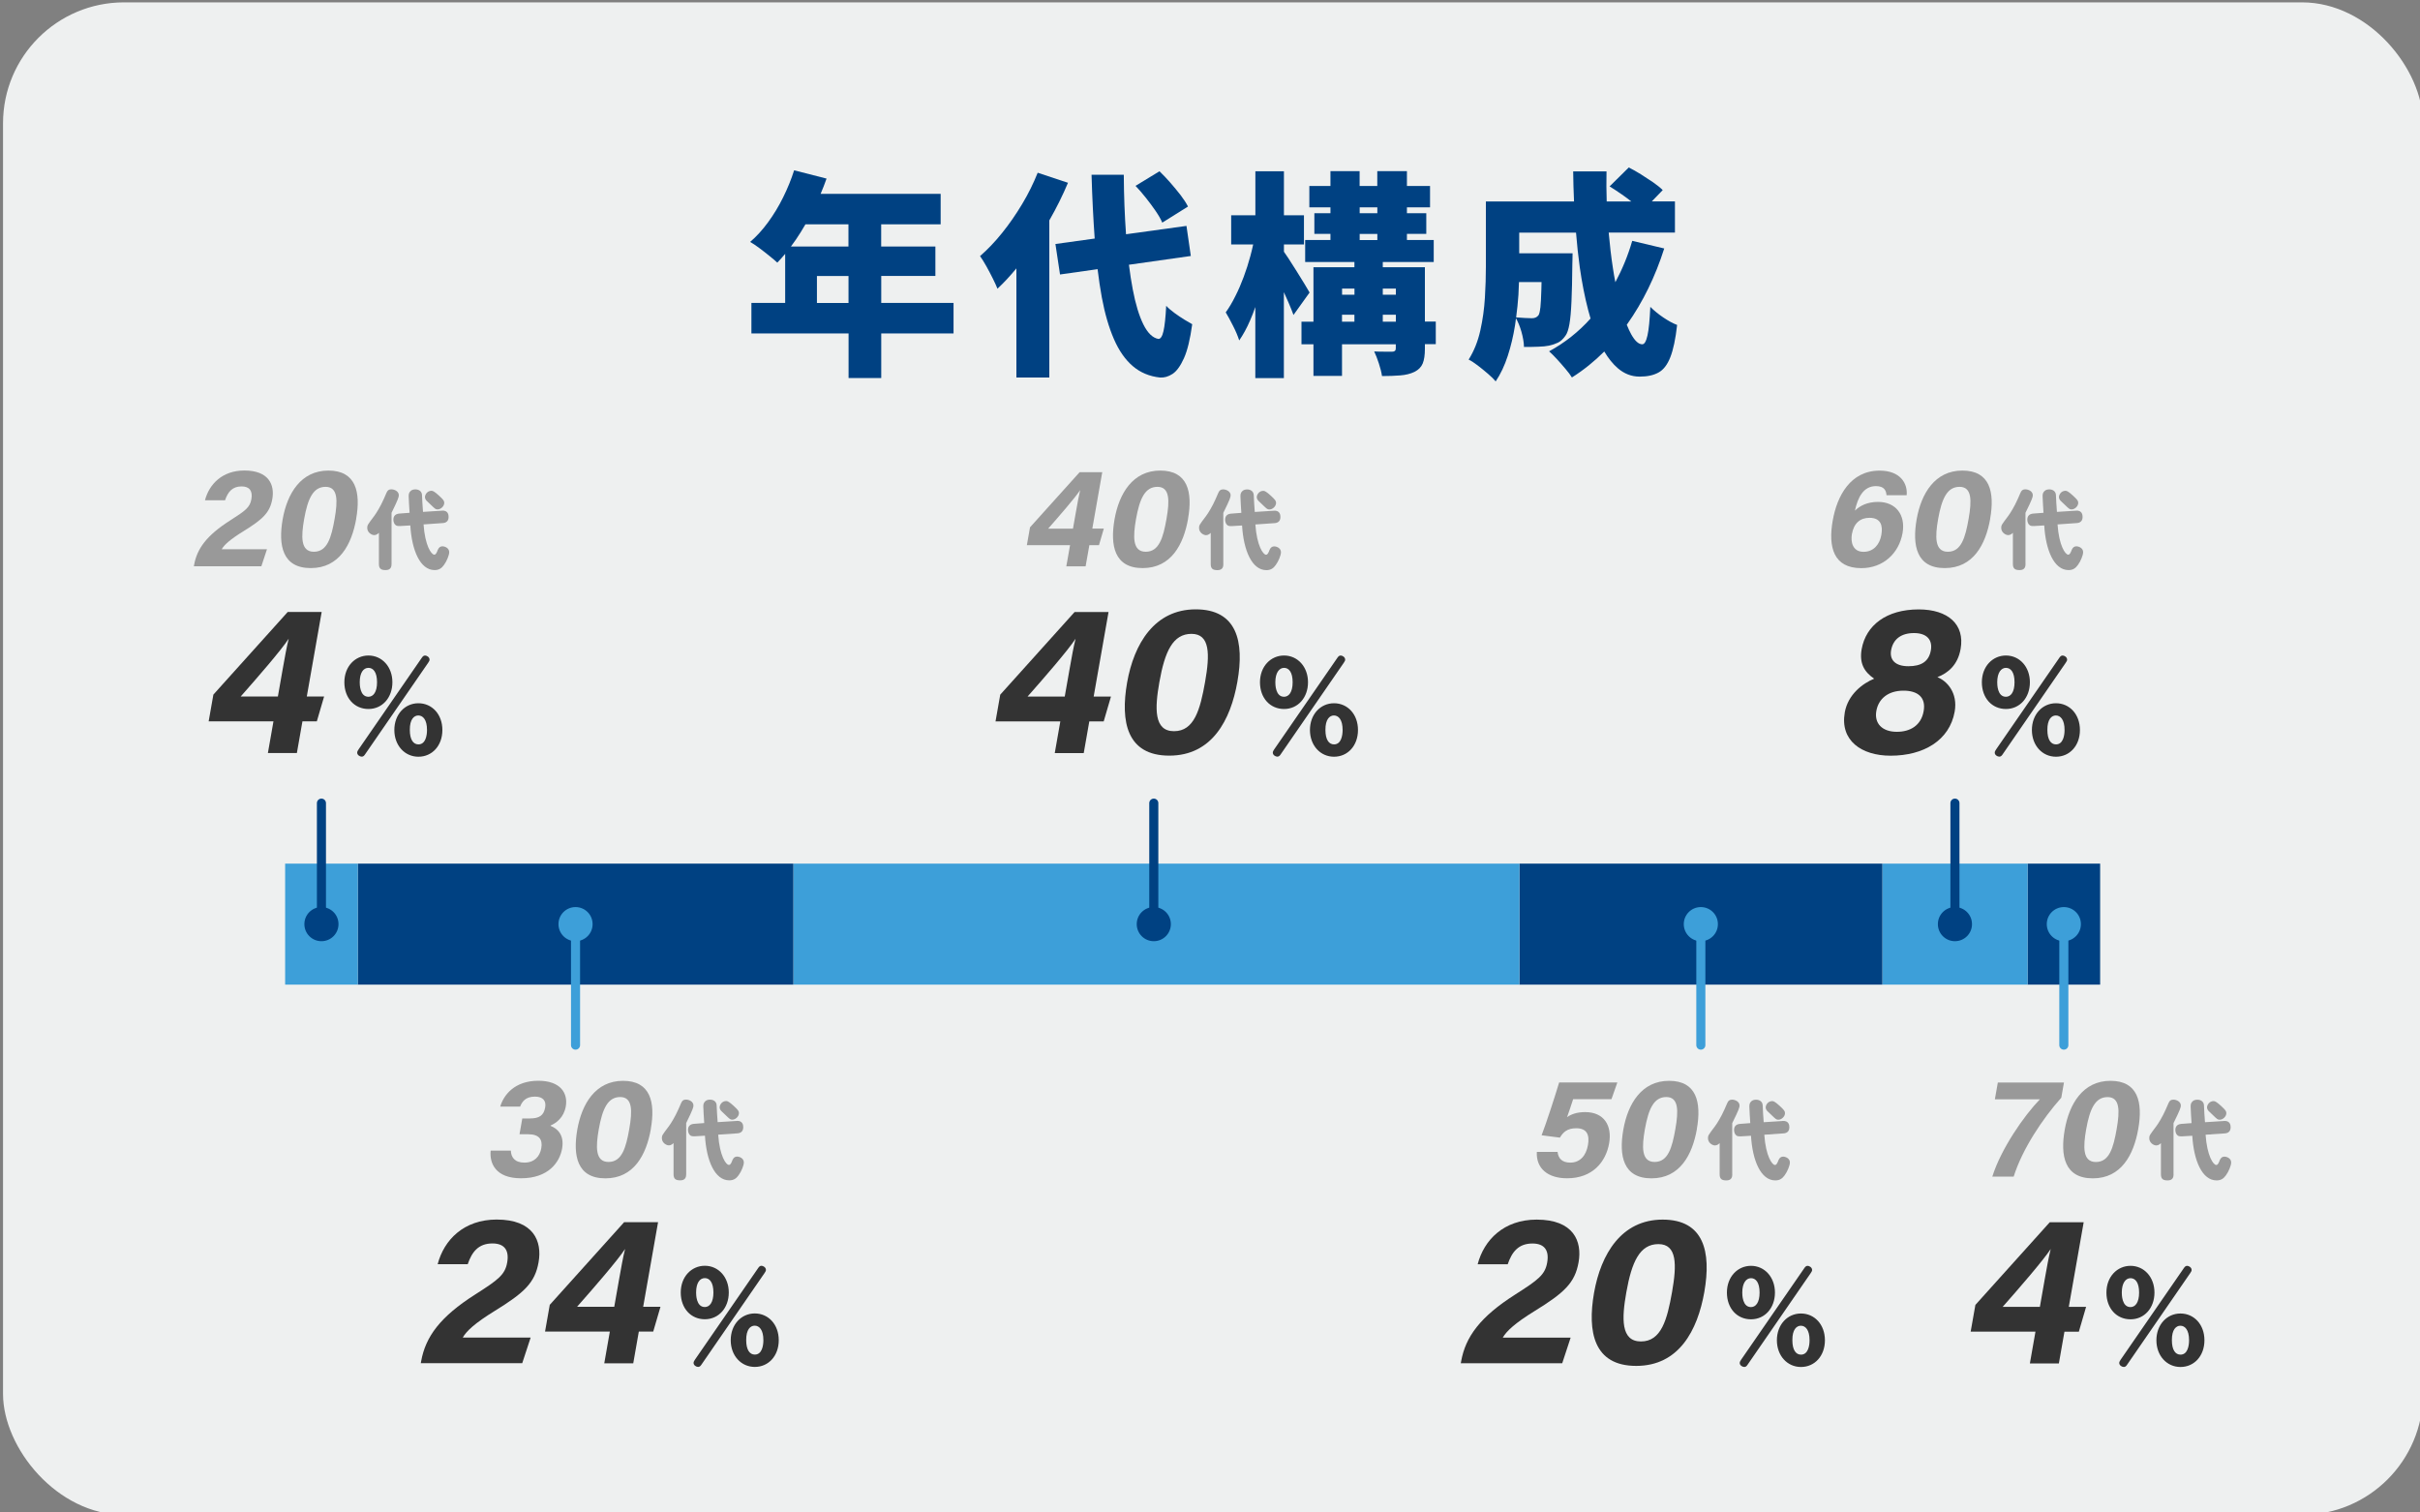 <?xml version="1.0" encoding="UTF-8"?>
<svg id="_レイヤー_1" xmlns="http://www.w3.org/2000/svg" version="1.1" viewBox="0 0 400 250">
  <rect x="0" y="0" width="400" height="250" fill="#808080" stroke="none"/>
  <!-- Generator: Adobe Illustrator 29.4.0, SVG Export Plug-In . SVG Version: 2.1.0 Build 152)  -->
  <defs>
    <style>
      .st0 {
        fill: #3d9fd9;
      }

      .st1 {
        fill: #eef0f0;
      }

      .st2 {
        stroke: #3d9fd9;
      }

      .st2, .st3 {
        fill: none;
        stroke-linecap: round;
        stroke-miterlimit: 10;
        stroke-width: 1.5px;
      }

      .st4 {
        fill: #004182;
      }

      .st5 {
        fill: #333;
      }

      .st6 {
        fill: #999;
      }

      .st3 {
        stroke: #004182;
      }
    </style>
  </defs>
  <rect class="st1" x=".5" y=".39" width="400" height="250" rx="20" ry="20"/>
  <g>
    <path class="st4" d="M145.65,45.61h8.96v-4.86h-8.96v-3.67h9.83v-5.04h-19.84c.35-.83.68-1.67.98-2.52l-5.36-1.37c-.48,1.51-1.09,3.01-1.82,4.48-.73,1.48-1.56,2.84-2.48,4.1-.92,1.26-1.91,2.35-2.97,3.26.43.24.93.57,1.49.99.56.42,1.12.85,1.67,1.3.55.44,1,.82,1.33,1.13.44-.45.87-.94,1.3-1.45v8.11h-5.58v5.04h16.06v7.38h5.4v-7.38h11.95v-5.04h-11.95v-4.46ZM131.57,39.58c.54-.8,1.06-1.63,1.56-2.5h7.11v3.67h-9.51c.28-.38.56-.76.84-1.17ZM135.03,50.08v-4.46h5.22v4.46h-5.22Z"/>
    <path class="st4" d="M194.09,51.7c-.55-.41-1-.79-1.33-1.15-.1,1.92-.25,3.32-.45,4.19-.2.88-.49,1.3-.85,1.28-.94-.17-1.76-.97-2.47-2.39-.71-1.43-1.3-3.37-1.76-5.81-.24-1.25-.45-2.61-.63-4.06l10.23-1.45-.72-4.97-9.99,1.38c-.22-3.05-.35-6.32-.37-9.84h-5.33c.11,3.81.29,7.32.52,10.55l-6.49.9.76,5.04,6.21-.88c.2,1.66.43,3.23.7,4.68.5,2.68,1.17,4.97,2,6.88s1.87,3.4,3.11,4.46c1.25,1.07,2.75,1.7,4.5,1.89.7.05,1.39-.15,2.07-.59.68-.44,1.31-1.31,1.89-2.59.58-1.28,1.03-3.16,1.37-5.63-.31-.17-.74-.42-1.3-.76-.55-.34-1.1-.71-1.66-1.12Z"/>
    <path class="st4" d="M191.01,34.87c.49.71.86,1.35,1.1,1.93l4.25-2.66c-.29-.58-.7-1.21-1.22-1.89-.53-.68-1.1-1.37-1.71-2.07-.61-.7-1.21-1.32-1.78-1.87l-3.96,2.41c.58.6,1.15,1.27,1.73,2,.58.73,1.11,1.45,1.6,2.16Z"/>
    <path class="st4" d="M176.52,30.21l-5-1.66c-.7,1.75-1.55,3.48-2.57,5.18-1.02,1.7-2.12,3.29-3.31,4.77-1.19,1.48-2.41,2.75-3.65,3.83.31.43.66.99,1.04,1.67.38.68.74,1.37,1.08,2.05.34.68.59,1.24.76,1.67,1.06-.99,2.11-2.12,3.13-3.36v18.04h5.44v-25.97c1.2-2.09,2.23-4.18,3.1-6.25Z"/>
    <path class="st4" d="M215.65,46.98c-.4-.65-.83-1.36-1.31-2.12-.48-.77-.93-1.48-1.35-2.12-.32-.49-.57-.86-.77-1.13v-1.21h3.31v-4.82h-3.31v-7.27h-4.72v7.27h-4v4.82h3.64c-.14.63-.29,1.27-.47,1.93-.31,1.16-.68,2.31-1.1,3.44-.42,1.13-.88,2.2-1.39,3.2-.5,1.01-1.03,1.9-1.58,2.66.36.6.77,1.35,1.22,2.25.46.9.79,1.7,1.01,2.39.65-.94,1.25-2.04,1.8-3.31.31-.7.59-1.45.86-2.21v11.75h4.72v-14.21c.26.57.52,1.15.76,1.7.34.78.61,1.47.83,2.07l2.66-3.71c-.14-.26-.41-.72-.81-1.37Z"/>
    <path class="st4" d="M235.54,44.17h-6.98v-.86h8.42v-3.64h-4.43v-1.01h3.2v-3.42h-3.2v-.97h3.82v-3.53h-3.82v-2.45h-4.9v2.45h-2.92v-2.45h-4.82v2.45h-3.49v3.53h3.49v.97h-2.66v3.42h2.66v1.01h-4.18v3.64h8.14v.86h-6.77v9h-1.98v3.74h1.98v5.22h4.72v-5.22h8.89v.68c0,.36-.19.54-.58.54h-1.24c-.61,0-1.19-.01-1.75-.04.26.55.52,1.21.77,1.98s.43,1.46.52,2.09c1.13,0,2.14-.04,3.02-.11.89-.07,1.67-.26,2.34-.58.67-.34,1.13-.8,1.37-1.39.24-.59.36-1.4.36-2.43v-.76h1.8v-3.74h-1.8v-9ZM224.74,34.27h2.92v.97h-2.92v-.97ZM224.74,38.67h2.92v1.01h-2.92v-1.01ZM230.72,47.7v1.01h-2.16v-1.01h2.16ZM223.88,47.7v1.01h-2.05v-1.01h2.05ZM221.82,52.02h2.05v1.15h-2.05v-1.15ZM228.56,53.17v-1.15h2.16v1.15h-2.16Z"/>
    <path class="st4" d="M274.92,52.47c-.83-.56-1.54-1.15-2.14-1.75-.1,2.18-.25,3.76-.47,4.73-.22.97-.5,1.46-.86,1.46-.6,0-1.21-.55-1.82-1.64-.26-.46-.5-1-.74-1.59.02-.03.05-.07.07-.1,2.59-3.66,4.63-7.83,6.12-12.51l-5.29-1.26c-.71,2.46-1.66,4.72-2.79,6.84-.15-.77-.29-1.55-.41-2.38-.29-1.86-.51-3.82-.69-5.83h10.95v-5.15h-3.83l1.81-1.87c-.41-.41-.94-.83-1.58-1.28-.65-.44-1.33-.89-2.03-1.33-.71-.44-1.38-.82-2-1.13l-3.17,3.13c.62.38,1.28.82,1.98,1.3.57.39,1.1.79,1.61,1.19h-4.07c-.05-1.65-.07-3.31-.03-4.97h-5.51c.01,1.65.07,3.31.14,4.97h-14.57v10.8c0,1.56-.05,3.26-.16,5.09s-.36,3.65-.76,5.44c-.4,1.79-1.04,3.39-1.93,4.81.41.19.9.51,1.48.95.58.44,1.15.91,1.71,1.39.56.48.99.9,1.28,1.26.82-1.22,1.48-2.63,2-4.23.52-1.6.91-3.26,1.19-4.99.07-.41.11-.81.16-1.22.35.62.65,1.35.9,2.21.26.92.41,1.77.43,2.54.84,0,1.62-.01,2.34-.04.72-.02,1.32-.08,1.8-.18.55-.12,1.04-.29,1.48-.5s.84-.59,1.22-1.12c.29-.38.51-1.03.67-1.94s.27-2.17.34-3.78c.07-1.61.12-3.64.14-6.08,0-.19,0-.43.02-.72.01-.29.02-.66.02-1.12h-8.82v-3.42h9.39c.16,1.95.36,3.88.62,5.74.36,2.53.82,4.89,1.39,7.07.12.48.26.94.39,1.39-1.97,2.2-4.26,4.01-6.85,5.42.38.34.82.77,1.31,1.31.49.54.97,1.08,1.42,1.62.46.54.8,1,1.04,1.39,1.92-1.21,3.7-2.65,5.35-4.29.67,1.13,1.41,2.05,2.23,2.76,1.07.92,2.27,1.39,3.62,1.39,1.25,0,2.28-.22,3.1-.67.82-.44,1.47-1.28,1.96-2.52s.87-3.02,1.13-5.35c-.7-.26-1.46-.68-2.29-1.24ZM254.6,50.85c-.07.66-.18,1.09-.32,1.28-.14.17-.3.29-.47.36-.17.07-.37.11-.61.11-.29,0-.67-.01-1.15-.04-.45-.02-.94-.06-1.45-.1.17-1.26.3-2.51.38-3.73.04-.73.07-1.43.09-2.11h3.73c0,.45-.02.88-.03,1.26-.04,1.32-.09,2.31-.16,2.97Z"/>
  </g>
  <g>
    <g>
      <rect class="st4" x="335.13" y="142.75" width="12" height="20"/>
      <rect class="st0" x="311.13" y="142.75" width="24" height="20"/>
      <rect class="st4" x="251.13" y="142.75" width="60" height="20"/>
      <rect class="st0" x="131.13" y="142.75" width="120" height="20"/>
      <rect class="st4" x="59.13" y="142.75" width="72" height="20"/>
      <rect class="st0" x="47.13" y="142.75" width="12" height="20"/>
    </g>
    <g>
      <line class="st3" x1="53.13" y1="152.75" x2="53.13" y2="132.75"/>
      <path class="st4" d="M55.95,152.75c0,1.56-1.26,2.82-2.82,2.82s-2.82-1.26-2.82-2.82,1.26-2.82,2.82-2.82,2.82,1.26,2.82,2.82Z"/>
    </g>
    <g>
      <line class="st3" x1="190.71" y1="152.75" x2="190.71" y2="132.75"/>
      <path class="st4" d="M193.53,152.75c0,1.56-1.26,2.82-2.82,2.82s-2.82-1.26-2.82-2.82,1.26-2.82,2.82-2.82,2.82,1.26,2.82,2.82Z"/>
    </g>
    <g>
      <line class="st3" x1="323.13" y1="152.75" x2="323.13" y2="132.75"/>
      <path class="st4" d="M325.95,152.75c0,1.56-1.26,2.82-2.82,2.82s-2.82-1.26-2.82-2.82,1.26-2.82,2.82-2.82,2.82,1.26,2.82,2.82Z"/>
    </g>
    <g>
      <line class="st2" x1="95.13" y1="152.75" x2="95.13" y2="172.75"/>
      <path class="st0" d="M92.31,152.75c0-1.56,1.26-2.82,2.82-2.82s2.82,1.26,2.82,2.82-1.26,2.82-2.82,2.82-2.82-1.26-2.82-2.82Z"/>
    </g>
    <g>
      <line class="st2" x1="281.13" y1="152.75" x2="281.13" y2="172.75"/>
      <path class="st0" d="M278.31,152.75c0-1.56,1.26-2.82,2.82-2.82s2.82,1.26,2.82,2.82-1.26,2.82-2.82,2.82-2.82-1.26-2.82-2.82Z"/>
    </g>
    <g>
      <line class="st2" x1="341.13" y1="152.75" x2="341.13" y2="172.75"/>
      <path class="st0" d="M338.31,152.75c0-1.56,1.26-2.82,2.82-2.82s2.82,1.26,2.82,2.82-1.26,2.82-2.82,2.82-2.82-1.26-2.82-2.82Z"/>
    </g>
    <g>
      <g>
        <path class="st6" d="M176.25,93.61l.62-3.5h-7.14l.52-2.95,8.2-9.11h3.74l-1.64,9.32h1.9l-.8,2.74h-1.59l-.62,3.5h-3.19ZM177.84,84.61c.3-1.69.47-2.63.7-3.6-.86,1.3-3.44,4.26-5.29,6.37h4.1l.49-2.77Z"/>
        <path class="st6" d="M196.38,85.74c-.75,4.28-2.82,8.16-7.51,8.16s-5.4-3.75-4.65-8.06c.75-4.26,3.01-8.06,7.56-8.06s5.37,3.55,4.59,7.96ZM187.77,85.8c-.5,2.86-.62,5.4,1.61,5.4s2.89-2.38,3.43-5.44c.53-3.02.56-5.29-1.5-5.29s-2.94,1.96-3.54,5.33Z"/>
      </g>
      <path class="st6" d="M202.21,93.22c0,.43-.1,1.02-.97,1.02-.78,0-1.12-.24-1.12-1.02v-5.14c-.15.14-.41.38-.77.38-.43,0-1.16-.43-1.16-1.19,0-.45.06-.52,1.16-1.98.36-.48,1.05-1.61,1.57-2.79.46-1.08.53-1.23.67-1.39.18-.2.45-.22.57-.22.56,0,1.25.35,1.25.97,0,.29-.08.63-1.21,2.91v8.45ZM210.53,84.41c1.05-.07,1.11.74,1.11,1.04,0,.64-.35.98-.97,1.02l-3.17.22c.24,3.52,1.29,5,1.76,5,.28,0,.41-.35.59-.81.17-.39.42-.57.76-.57.39,0,1.12.27,1.12.97,0,.49-.41,1.5-.87,2.12-.36.49-.77.84-1.54.84-2.41,0-3.78-3.31-4.02-7.38l-1.71.1c-.21.01-.46,0-.66-.11-.29-.18-.43-.59-.43-.94,0-.56.29-.95.97-1.01l1.71-.13c-.03-.42-.15-2.31-.15-2.69,0-.32,0-.64.35-.94.22-.2.55-.24.76-.24.57,0,1.05.31,1.09.9.01.22.06,1.19.07,1.39.07.81.08,1.08.1,1.43l3.14-.2ZM210.05,81.93c.76.7.87.88.87,1.2,0,.55-.57,1.08-1.09,1.08-.34,0-.41-.06-1.22-.85-.08-.08-.52-.49-.6-.57-.14-.15-.28-.36-.28-.62,0-.38.36-1.04,1.09-1.04.22,0,.52.15,1.23.8Z"/>
    </g>
    <g>
      <g>
        <path class="st5" d="M174.34,124.48l.92-5.24h-10.71l.78-4.42,12.29-13.66h5.61l-2.46,13.98h2.86l-1.2,4.1h-2.38l-.92,5.24h-4.78ZM176.72,110.98c.45-2.53.7-3.94,1.06-5.4-1.28,1.95-5.15,6.4-7.94,9.56h6.15l.73-4.15Z"/>
        <path class="st5" d="M204.53,112.67c-1.13,6.41-4.23,12.23-11.26,12.23s-8.1-5.63-6.97-12.09c1.13-6.39,4.52-12.09,11.34-12.09s8.06,5.32,6.89,11.94ZM191.63,112.76c-.76,4.29-.93,8.1,2.42,8.1s4.33-3.57,5.14-8.16c.8-4.53.84-7.93-2.25-7.93s-4.42,2.94-5.31,7.99Z"/>
      </g>
      <path class="st5" d="M212.24,108.35c2.26,0,3.96,1.88,3.96,4.42s-1.66,4.42-3.96,4.42-3.98-1.8-3.98-4.42,1.78-4.42,3.98-4.42ZM221.04,108.75c.14-.2.28-.4.56-.4s.74.26.74.68c0,.14-.04.26-.24.54l-10.42,15.12c-.12.18-.28.38-.54.38-.34,0-.76-.28-.76-.66,0-.2.1-.34.24-.56l10.42-15.1ZM212.24,115.17c.78,0,1.42-.74,1.42-2.4s-.62-2.38-1.42-2.38-1.44.8-1.44,2.38c0,.32,0,2.4,1.44,2.4ZM220.5,116.24c2.24,0,3.96,1.82,3.96,4.42s-1.7,4.42-3.96,4.42-3.98-1.86-3.98-4.42,1.72-4.42,3.98-4.42ZM220.5,123.04c1.18,0,1.42-1.46,1.42-2.38,0-1.72-.68-2.4-1.44-2.4-.7,0-1.42.62-1.4,2.4,0,1.58.56,2.38,1.42,2.38Z"/>
    </g>
    <g>
      <g>
        <path class="st6" d="M32.04,93.61l.04-.22c.48-2.71,2.1-4.91,5.95-7.36,2.51-1.6,3.29-2.16,3.52-3.52.24-1.35-.29-2.11-1.62-2.11-1.55,0-2.27.93-2.73,2.29h-3.32c.7-2.68,2.88-4.92,6.51-4.92,4.06,0,5.03,2.38,4.62,4.71-.4,2.26-1.58,3.36-4.84,5.37-2.19,1.35-3.12,2.23-3.52,2.93h7.48l-.93,2.82h-11.17Z"/>
        <path class="st6" d="M58.88,85.74c-.75,4.28-2.82,8.16-7.51,8.16s-5.4-3.75-4.65-8.06c.75-4.26,3.01-8.06,7.56-8.06s5.37,3.55,4.59,7.96ZM50.27,85.8c-.5,2.86-.62,5.4,1.61,5.4s2.89-2.38,3.43-5.44c.53-3.02.56-5.29-1.5-5.29s-2.94,1.96-3.54,5.33Z"/>
      </g>
      <path class="st6" d="M64.72,93.21c0,.43-.1,1.02-.97,1.02-.78,0-1.12-.24-1.12-1.02v-5.14c-.15.14-.41.38-.77.38-.43,0-1.16-.43-1.16-1.19,0-.45.06-.52,1.16-1.98.36-.48,1.05-1.61,1.57-2.79.46-1.08.53-1.23.67-1.39.18-.2.45-.22.57-.22.56,0,1.25.35,1.25.97,0,.29-.08.63-1.2,2.91v8.45ZM73.04,84.4c1.05-.07,1.11.74,1.11,1.04,0,.64-.35.98-.97,1.02l-3.17.22c.24,3.52,1.29,5,1.77,5,.28,0,.41-.35.59-.81.17-.39.42-.57.76-.57.39,0,1.12.27,1.12.97,0,.49-.41,1.5-.87,2.12-.36.49-.77.84-1.54.84-2.41,0-3.78-3.31-4.02-7.38l-1.71.1c-.21.01-.46,0-.66-.11-.29-.18-.43-.59-.43-.94,0-.56.29-.95.97-1.01l1.71-.13c-.03-.42-.15-2.31-.15-2.69,0-.32,0-.64.35-.94.22-.2.55-.24.76-.24.57,0,1.05.31,1.09.9.01.22.06,1.19.07,1.39.07.81.08,1.08.1,1.43l3.14-.2ZM72.56,81.92c.76.7.87.88.87,1.2,0,.55-.57,1.08-1.09,1.08-.34,0-.41-.06-1.22-.85-.08-.08-.52-.49-.6-.57-.14-.15-.28-.36-.28-.62,0-.38.36-1.04,1.09-1.04.22,0,.52.15,1.23.8Z"/>
    </g>
    <g>
      <path class="st5" d="M44.28,124.47l.92-5.24h-10.71l.78-4.42,12.29-13.66h5.61l-2.46,13.98h2.86l-1.2,4.1h-2.38l-.92,5.24h-4.78ZM46.66,110.97c.45-2.53.7-3.94,1.06-5.4-1.28,1.95-5.15,6.4-7.94,9.56h6.15l.73-4.15Z"/>
      <path class="st5" d="M60.9,108.35c2.26,0,3.96,1.88,3.96,4.42s-1.66,4.42-3.96,4.42-3.98-1.8-3.98-4.42,1.78-4.42,3.98-4.42ZM69.7,108.75c.14-.2.28-.4.56-.4s.74.26.74.68c0,.14-.04.26-.24.54l-10.42,15.12c-.12.18-.28.38-.54.38-.34,0-.76-.28-.76-.66,0-.2.1-.34.24-.56l10.42-15.1ZM60.9,115.17c.78,0,1.42-.74,1.42-2.4s-.62-2.38-1.42-2.38c-.84,0-1.44.8-1.44,2.38,0,.32,0,2.4,1.44,2.4ZM69.16,116.24c2.24,0,3.96,1.82,3.96,4.42s-1.7,4.42-3.96,4.42-3.98-1.86-3.98-4.42,1.72-4.42,3.98-4.42ZM69.16,123.04c1.18,0,1.42-1.46,1.42-2.38,0-1.72-.68-2.4-1.44-2.4-.7,0-1.42.62-1.4,2.4,0,1.58.56,2.38,1.42,2.38Z"/>
    </g>
    <g>
      <g>
        <path class="st6" d="M311.82,81.85c-.06-.77-.38-1.5-1.75-1.5-2.12,0-3.01,1.96-3.47,4.05.81-.8,2.04-1.44,3.83-1.44,2.89,0,4.58,2.1,4.04,5.16-.59,3.32-3.18,5.79-6.82,5.79-4.58,0-5.5-3.47-4.72-7.87.71-4.05,2.91-8.25,7.75-8.25,3.43,0,4.66,2.12,4.47,4.07h-3.32ZM310.97,88.39c.26-1.48-.06-2.8-1.96-2.8-1.54,0-2.59.88-2.91,2.69-.22,1.26.09,2.93,1.93,2.93,1.67,0,2.67-1.24,2.94-2.81Z"/>
        <path class="st6" d="M328.96,85.74c-.75,4.28-2.82,8.16-7.51,8.16s-5.4-3.75-4.65-8.06c.75-4.26,3.01-8.06,7.56-8.06s5.37,3.55,4.59,7.96ZM320.35,85.8c-.5,2.86-.62,5.4,1.61,5.4s2.89-2.38,3.43-5.44c.53-3.02.56-5.29-1.5-5.29s-2.94,1.96-3.54,5.33Z"/>
      </g>
      <path class="st6" d="M334.8,93.21c0,.43-.1,1.02-.97,1.02-.78,0-1.12-.24-1.12-1.02v-5.14c-.15.14-.41.38-.77.38-.43,0-1.16-.43-1.16-1.19,0-.45.06-.52,1.16-1.98.36-.48,1.05-1.61,1.57-2.79.46-1.08.53-1.23.67-1.39.18-.2.45-.22.57-.22.56,0,1.25.35,1.25.97,0,.29-.08.63-1.21,2.91v8.45ZM343.12,84.4c1.05-.07,1.11.74,1.11,1.04,0,.64-.35.98-.97,1.02l-3.17.22c.24,3.52,1.29,5,1.76,5,.28,0,.41-.35.59-.81.17-.39.42-.57.76-.57.39,0,1.12.27,1.12.97,0,.49-.41,1.5-.87,2.12-.36.49-.77.84-1.54.84-2.41,0-3.78-3.31-4.02-7.38l-1.71.1c-.21.01-.46,0-.66-.11-.29-.18-.43-.59-.43-.94,0-.56.29-.95.97-1.01l1.71-.13c-.03-.42-.15-2.31-.15-2.69,0-.32,0-.64.35-.94.22-.2.55-.24.76-.24.57,0,1.05.31,1.09.9.01.22.06,1.19.07,1.39.07.81.08,1.08.1,1.43l3.14-.2ZM342.64,81.92c.76.7.87.88.87,1.2,0,.55-.57,1.08-1.09,1.08-.34,0-.41-.06-1.22-.85-.08-.08-.52-.49-.6-.57-.14-.15-.28-.36-.28-.62,0-.38.36-1.04,1.09-1.04.22,0,.52.15,1.23.8Z"/>
    </g>
    <g>
      <path class="st5" d="M304.92,117.76c.53-2.98,2.96-4.8,4.86-5.58-1.62-1.11-2.48-2.51-2.07-4.87.7-3.96,4.1-6.58,9.43-6.58,4.87,0,7.64,2.5,6.93,6.52-.47,2.69-2.1,4-3.84,4.68,1.59.62,3.4,2.59,2.86,5.68-.85,4.81-5.19,7.3-10.59,7.3-4.84,0-8.39-2.52-7.58-7.14ZM317.96,117.54c.41-2.31-1.02-3.38-3.33-3.38-2.58,0-4.14,1.37-4.49,3.35-.37,2.07.97,3.45,3.38,3.45,2.22,0,4.02-1.04,4.44-3.42ZM312.58,107.48c-.28,1.58.68,2.64,2.85,2.64s3.39-.8,3.72-2.62c.31-1.76-.68-2.86-2.79-2.86s-3.45,1-3.78,2.84Z"/>
      <path class="st5" d="M331.56,108.35c2.26,0,3.96,1.88,3.96,4.42s-1.66,4.42-3.96,4.42-3.98-1.8-3.98-4.42,1.78-4.42,3.98-4.42ZM340.37,108.75c.14-.2.28-.4.56-.4s.74.26.74.68c0,.14-.04.26-.24.54l-10.42,15.12c-.12.18-.28.38-.54.38-.34,0-.76-.28-.76-.66,0-.2.1-.34.24-.56l10.42-15.1ZM331.56,115.17c.78,0,1.42-.74,1.42-2.4s-.62-2.38-1.42-2.38-1.44.8-1.44,2.38c0,.32,0,2.4,1.44,2.4ZM339.83,116.24c2.24,0,3.96,1.82,3.96,4.42s-1.7,4.42-3.96,4.42-3.98-1.86-3.98-4.42,1.72-4.42,3.98-4.42ZM339.83,123.04c1.18,0,1.42-1.46,1.42-2.38,0-1.72-.68-2.4-1.44-2.4-.7,0-1.42.62-1.4,2.4,0,1.58.56,2.38,1.42,2.38Z"/>
    </g>
    <g>
      <g>
        <g>
          <path class="st6" d="M341.15,178.93l-.44,2.51c-3.12,3.49-6.46,8.54-7.87,13.04h-3.53c1.43-4.58,5.23-10.06,7.86-12.77h-7.44l.49-2.78h10.94Z"/>
          <path class="st6" d="M353.43,186.61c-.75,4.28-2.82,8.16-7.51,8.16s-5.4-3.75-4.64-8.06c.75-4.26,3.01-8.06,7.56-8.06s5.37,3.55,4.59,7.96ZM344.82,186.67c-.5,2.86-.62,5.4,1.61,5.4s2.89-2.38,3.43-5.44c.53-3.02.56-5.29-1.5-5.29s-2.94,1.96-3.54,5.33Z"/>
        </g>
        <path class="st6" d="M359.27,194.09c0,.43-.1,1.02-.97,1.02-.78,0-1.12-.24-1.12-1.02v-5.14c-.15.14-.41.38-.77.38-.43,0-1.16-.43-1.16-1.19,0-.45.06-.52,1.16-1.98.36-.48,1.05-1.61,1.57-2.79.46-1.08.53-1.23.67-1.39.18-.2.45-.22.57-.22.56,0,1.25.35,1.25.97,0,.29-.08.63-1.21,2.91v8.45ZM367.59,185.28c1.05-.07,1.11.74,1.11,1.04,0,.64-.35.98-.97,1.02l-3.17.22c.24,3.52,1.29,5,1.76,5,.28,0,.41-.35.59-.81.17-.39.42-.57.76-.57.39,0,1.12.27,1.12.97,0,.49-.41,1.5-.87,2.12-.36.49-.77.84-1.54.84-2.41,0-3.78-3.31-4.02-7.38l-1.71.1c-.21.01-.46,0-.66-.11-.29-.18-.43-.59-.43-.94,0-.56.29-.95.97-1.01l1.71-.13c-.03-.42-.15-2.31-.15-2.69,0-.32,0-.64.35-.94.22-.2.55-.24.76-.24.57,0,1.05.31,1.09.9.01.22.06,1.19.07,1.39.07.81.08,1.08.1,1.43l3.14-.2ZM367.12,182.8c.76.7.87.88.87,1.2,0,.55-.57,1.08-1.09,1.08-.34,0-.41-.06-1.22-.85-.08-.08-.52-.49-.6-.57-.14-.15-.28-.36-.28-.62,0-.38.36-1.04,1.09-1.04.22,0,.52.15,1.23.8Z"/>
      </g>
      <g>
        <path class="st5" d="M335.52,225.35l.92-5.24h-10.71l.78-4.42,12.29-13.66h5.61l-2.46,13.98h2.86l-1.2,4.11h-2.38l-.92,5.24h-4.78ZM337.9,211.85c.45-2.53.7-3.94,1.06-5.4-1.29,1.95-5.15,6.4-7.94,9.56h6.15l.73-4.15Z"/>
        <path class="st5" d="M352.15,209.23c2.26,0,3.96,1.88,3.96,4.42s-1.66,4.42-3.96,4.42-3.98-1.8-3.98-4.42,1.78-4.42,3.98-4.42ZM360.95,209.63c.14-.2.28-.4.56-.4s.74.26.74.68c0,.14-.04.26-.24.54l-10.42,15.12c-.12.18-.28.38-.54.38-.34,0-.76-.28-.76-.66,0-.2.1-.34.24-.56l10.42-15.1ZM352.15,216.05c.78,0,1.42-.74,1.42-2.4s-.62-2.38-1.42-2.38-1.44.8-1.44,2.38c0,.32,0,2.4,1.44,2.4ZM360.41,217.11c2.24,0,3.96,1.82,3.96,4.42s-1.7,4.42-3.96,4.42-3.98-1.86-3.98-4.42,1.72-4.42,3.98-4.42ZM360.41,223.91c1.18,0,1.42-1.46,1.42-2.38,0-1.72-.68-2.4-1.44-2.4-.7,0-1.42.62-1.4,2.4,0,1.58.56,2.38,1.42,2.38Z"/>
      </g>
    </g>
    <g>
      <g>
        <g>
          <path class="st6" d="M266.35,181.69h-6.33c-.25.83-.78,2.33-1,2.96.68-.48,1.64-.83,2.99-.83,3.12,0,4.48,2.22,3.96,5.17-.53,3.01-2.69,5.77-6.95,5.77-3.12,0-5.14-1.58-5-4.36h3.43c.11,1.07.75,1.77,2.1,1.77,1.63,0,2.62-1.18,2.92-2.9.29-1.62-.12-2.78-1.93-2.78-1.47,0-2.17.63-2.7,1.55l-3.03-.39c.77-1.98,2.26-6.59,2.9-8.73h9.62l-.97,2.76Z"/>
          <path class="st6" d="M280.48,186.61c-.75,4.28-2.82,8.16-7.51,8.16s-5.41-3.75-4.65-8.06c.75-4.26,3.01-8.06,7.56-8.06s5.37,3.55,4.59,7.96ZM271.88,186.66c-.5,2.86-.62,5.4,1.61,5.4s2.89-2.38,3.43-5.44c.53-3.02.56-5.29-1.5-5.29s-2.94,1.96-3.54,5.33Z"/>
        </g>
        <path class="st6" d="M286.33,194.09c0,.43-.1,1.02-.97,1.02-.78,0-1.12-.24-1.12-1.02v-5.14c-.15.14-.41.38-.77.38-.43,0-1.16-.43-1.16-1.19,0-.45.06-.52,1.16-1.98.36-.48,1.05-1.61,1.57-2.79.46-1.08.53-1.23.67-1.39.18-.2.45-.22.57-.22.56,0,1.25.35,1.25.97,0,.29-.08.63-1.21,2.91v8.45ZM294.65,185.28c1.05-.07,1.11.74,1.11,1.04,0,.64-.35.98-.97,1.02l-3.17.22c.24,3.52,1.29,5,1.76,5,.28,0,.41-.35.59-.81.17-.39.42-.57.76-.57.39,0,1.12.27,1.12.97,0,.49-.41,1.5-.87,2.12-.36.49-.77.84-1.54.84-2.41,0-3.78-3.31-4.02-7.38l-1.71.1c-.21.01-.46,0-.66-.11-.29-.18-.43-.59-.43-.94,0-.56.29-.95.97-1.01l1.71-.13c-.03-.42-.15-2.31-.15-2.69,0-.32,0-.64.35-.94.22-.2.55-.24.76-.24.57,0,1.05.31,1.09.9.01.22.06,1.19.07,1.39.07.81.08,1.08.1,1.43l3.14-.2ZM294.17,182.8c.76.7.87.88.87,1.2,0,.55-.57,1.08-1.09,1.08-.34,0-.41-.06-1.22-.85-.08-.08-.52-.49-.6-.57-.14-.15-.28-.36-.28-.62,0-.38.36-1.04,1.09-1.04.22,0,.52.15,1.23.8Z"/>
      </g>
      <g>
        <g>
          <path class="st5" d="M241.45,225.35l.06-.33c.72-4.06,3.15-7.37,8.93-11.04,3.77-2.41,4.93-3.24,5.29-5.28.36-2.02-.44-3.16-2.43-3.16-2.32,0-3.4,1.4-4.09,3.43h-4.97c1.05-4.02,4.32-7.38,9.76-7.38,6.09,0,7.54,3.57,6.92,7.06-.6,3.4-2.37,5.04-7.26,8.05-3.28,2.02-4.68,3.35-5.27,4.4h11.22l-1.39,4.23h-16.75Z"/>
          <path class="st5" d="M281.71,213.54c-1.13,6.41-4.23,12.23-11.26,12.23s-8.1-5.63-6.97-12.09c1.13-6.39,4.52-12.09,11.34-12.09s8.05,5.32,6.89,11.94ZM268.81,213.63c-.76,4.29-.93,8.1,2.42,8.1s4.33-3.57,5.14-8.16c.8-4.53.84-7.93-2.25-7.93s-4.42,2.94-5.31,7.99Z"/>
        </g>
        <path class="st5" d="M289.42,209.23c2.26,0,3.96,1.88,3.96,4.42s-1.66,4.42-3.96,4.42-3.98-1.8-3.98-4.42,1.78-4.42,3.98-4.42ZM298.22,209.63c.14-.2.28-.4.56-.4s.74.26.74.68c0,.14-.04.26-.24.54l-10.42,15.12c-.12.18-.28.38-.54.38-.34,0-.76-.28-.76-.66,0-.2.1-.34.24-.56l10.42-15.1ZM289.42,216.05c.78,0,1.42-.74,1.42-2.4s-.62-2.38-1.42-2.38-1.44.8-1.44,2.38c0,.32,0,2.4,1.44,2.4ZM297.68,217.11c2.24,0,3.96,1.82,3.96,4.42s-1.7,4.42-3.96,4.42-3.98-1.86-3.98-4.42,1.72-4.42,3.98-4.42ZM297.68,223.91c1.18,0,1.42-1.46,1.42-2.38,0-1.72-.68-2.4-1.44-2.4-.7,0-1.42.62-1.4,2.4,0,1.58.56,2.38,1.42,2.38Z"/>
      </g>
    </g>
    <g>
      <g>
        <g>
          <path class="st6" d="M82.68,182.92c.56-1.91,2.35-4.28,6.3-4.28,3.66,0,4.92,2.04,4.54,4.23-.33,1.87-1.58,2.76-2.51,3.16v.07c.95.37,2.32,1.34,1.9,3.75-.4,2.25-2.25,4.91-6.79,4.91-4.23,0-5.23-2.51-5.02-4.57h3.34c.03,1.06.61,1.98,2.24,1.98s2.55-1.01,2.79-2.38c.25-1.44-.34-2.31-2.18-2.31h-1.42l.46-2.61h1.25c1.58,0,2.3-.51,2.53-1.82.19-1.07-.33-1.79-1.69-1.79-1.6,0-2.14.88-2.45,1.65h-3.27Z"/>
          <path class="st6" d="M107.58,186.61c-.75,4.28-2.82,8.16-7.51,8.16s-5.4-3.75-4.65-8.06c.75-4.26,3.01-8.06,7.56-8.06s5.37,3.55,4.59,7.96ZM98.97,186.66c-.5,2.86-.62,5.4,1.61,5.4s2.89-2.38,3.43-5.44c.53-3.02.56-5.29-1.5-5.29s-2.94,1.96-3.54,5.33Z"/>
        </g>
        <path class="st6" d="M113.42,194.08c0,.43-.1,1.02-.97,1.02-.78,0-1.12-.24-1.12-1.02v-5.14c-.15.14-.41.38-.77.38-.43,0-1.16-.43-1.16-1.19,0-.45.06-.52,1.16-1.98.36-.48,1.05-1.61,1.57-2.79.46-1.08.53-1.23.67-1.39.18-.2.45-.22.57-.22.56,0,1.25.35,1.25.97,0,.29-.08.63-1.2,2.91v8.45ZM121.74,185.27c1.05-.07,1.11.74,1.11,1.04,0,.64-.35.98-.97,1.02l-3.17.22c.24,3.52,1.29,5,1.77,5,.28,0,.41-.35.59-.81.17-.39.42-.57.76-.57.39,0,1.12.27,1.12.97,0,.49-.41,1.5-.87,2.12-.36.49-.77.84-1.54.84-2.41,0-3.78-3.31-4.02-7.38l-1.71.1c-.21.01-.46,0-.66-.11-.29-.18-.43-.59-.43-.94,0-.56.29-.95.97-1.01l1.71-.13c-.03-.42-.15-2.31-.15-2.69,0-.32,0-.64.35-.94.22-.2.55-.24.76-.24.57,0,1.05.31,1.09.9.01.22.06,1.19.07,1.39.07.81.08,1.08.1,1.43l3.14-.2ZM121.27,182.79c.76.7.87.88.87,1.2,0,.55-.57,1.08-1.09,1.08-.34,0-.41-.06-1.22-.85-.08-.08-.52-.49-.6-.57-.14-.15-.28-.36-.28-.62,0-.38.36-1.04,1.09-1.04.22,0,.52.15,1.23.8Z"/>
      </g>
      <g>
        <g>
          <path class="st5" d="M69.55,225.34l.06-.33c.72-4.06,3.15-7.37,8.93-11.04,3.77-2.41,4.93-3.24,5.29-5.28.36-2.02-.44-3.16-2.43-3.16-2.32,0-3.4,1.4-4.09,3.43h-4.97c1.05-4.02,4.32-7.38,9.76-7.38,6.09,0,7.54,3.57,6.92,7.06-.6,3.4-2.37,5.04-7.26,8.05-3.28,2.02-4.69,3.35-5.27,4.4h11.22l-1.39,4.23h-16.75Z"/>
          <path class="st5" d="M99.88,225.34l.92-5.24h-10.71l.78-4.42,12.29-13.66h5.61l-2.46,13.98h2.86l-1.2,4.1h-2.38l-.92,5.24h-4.78ZM102.26,211.84c.45-2.53.7-3.94,1.06-5.4-1.28,1.95-5.15,6.4-7.94,9.56h6.15l.73-4.15Z"/>
        </g>
        <path class="st5" d="M116.5,209.22c2.26,0,3.96,1.88,3.96,4.42s-1.66,4.42-3.96,4.42-3.98-1.8-3.98-4.42,1.78-4.42,3.98-4.42ZM125.3,209.62c.14-.2.28-.4.56-.4s.74.26.74.68c0,.14-.04.26-.24.54l-10.42,15.12c-.12.18-.28.38-.54.38-.34,0-.76-.28-.76-.66,0-.2.1-.34.24-.56l10.42-15.1ZM116.5,216.04c.78,0,1.42-.74,1.42-2.4s-.62-2.38-1.42-2.38c-.84,0-1.44.8-1.44,2.38,0,.32,0,2.4,1.44,2.4ZM124.76,217.1c2.24,0,3.96,1.82,3.96,4.42s-1.7,4.42-3.96,4.42-3.98-1.86-3.98-4.42,1.72-4.42,3.98-4.42ZM124.76,223.9c1.18,0,1.42-1.46,1.42-2.38,0-1.72-.68-2.4-1.44-2.4-.7,0-1.42.62-1.4,2.4,0,1.58.56,2.38,1.42,2.38Z"/>
      </g>
    </g>
  </g>
</svg>